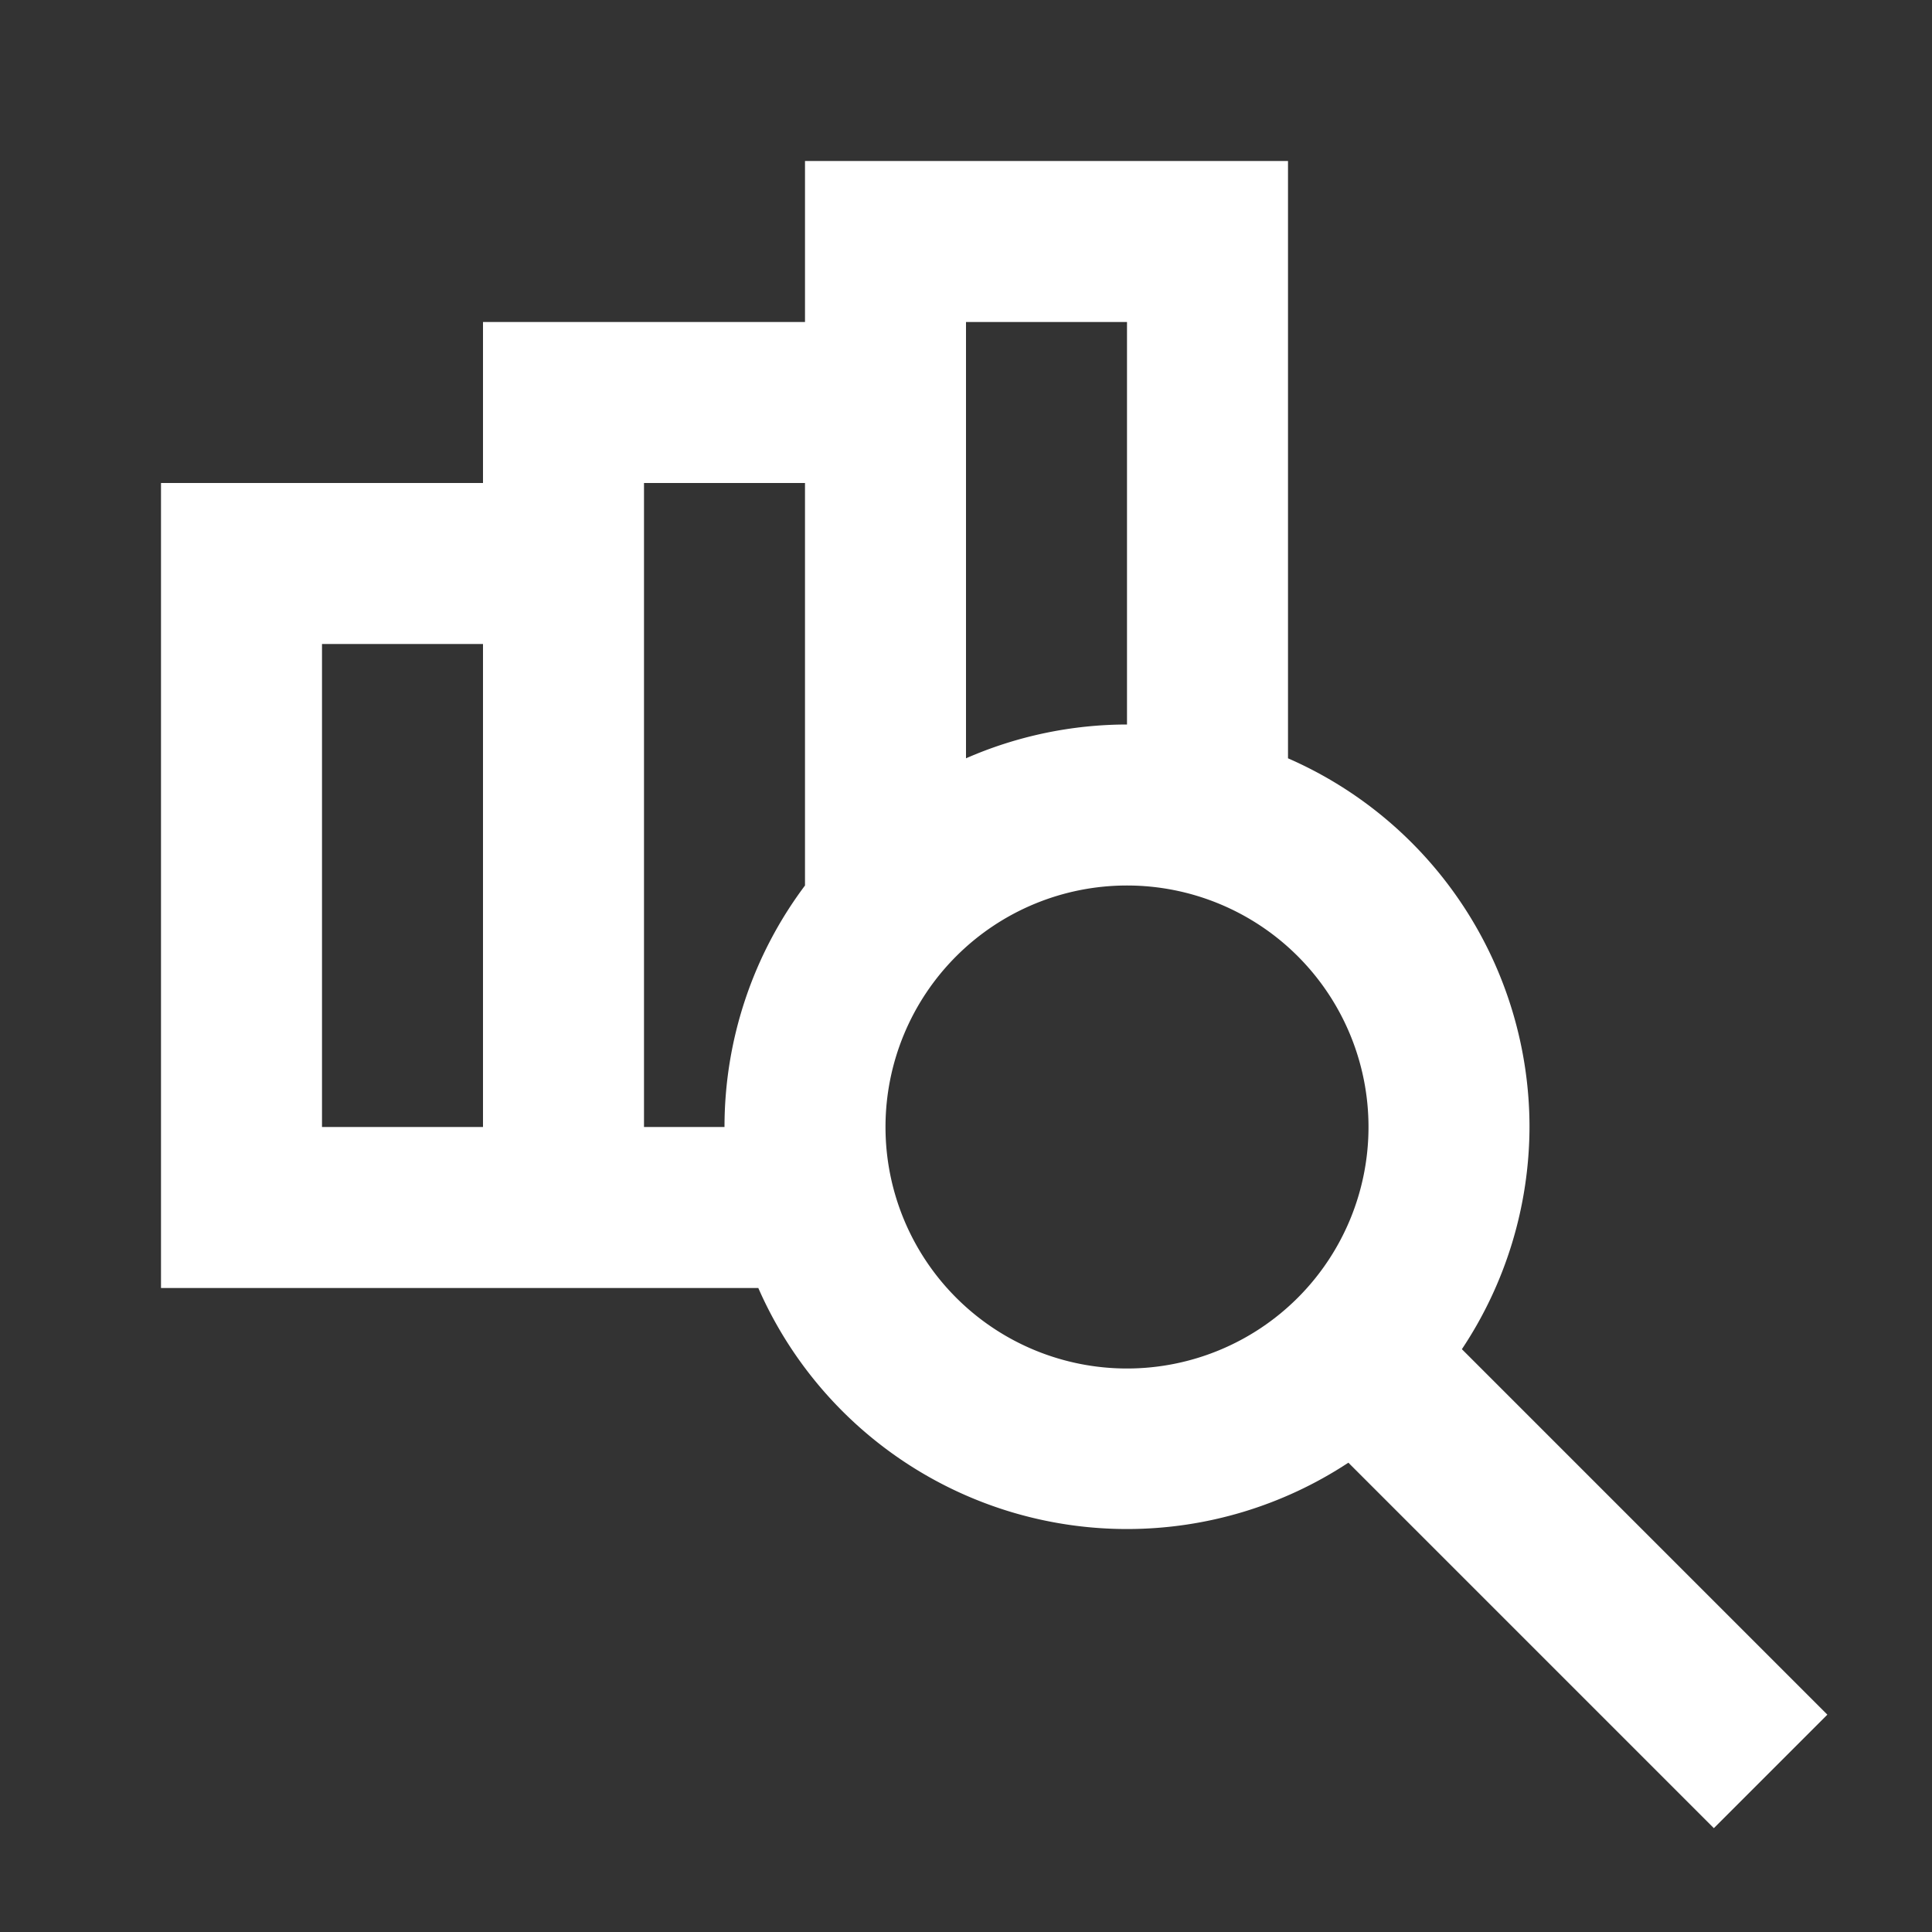 <svg data-name="Layer 1" id="Layer_1" viewBox="0 0 24 24" xmlns="http://www.w3.org/2000/svg"><rect x="0" y="0" width="24" height="24" fill="#333333" stroke="none"/><title></title><path d="M19,14a5,5,0,0,0-3-4.58V2H10V4H6V6H2V16H9.42a5,5,0,0,0,7.33,2.17l4.54,4.54,1.41-1.41-4.54-4.54A5,5,0,0,0,19,14ZM14,4V9a5,5,0,0,0-2,.42V4ZM6,14H4V8H6Zm2,0V6h2v5a5,5,0,0,0-1,3Zm6,3a3,3,0,1,1,3-3A3,3,0,0,1,14,17Z" fill="#ffffff" opacity="1" original-fill="#000000"></path></svg>